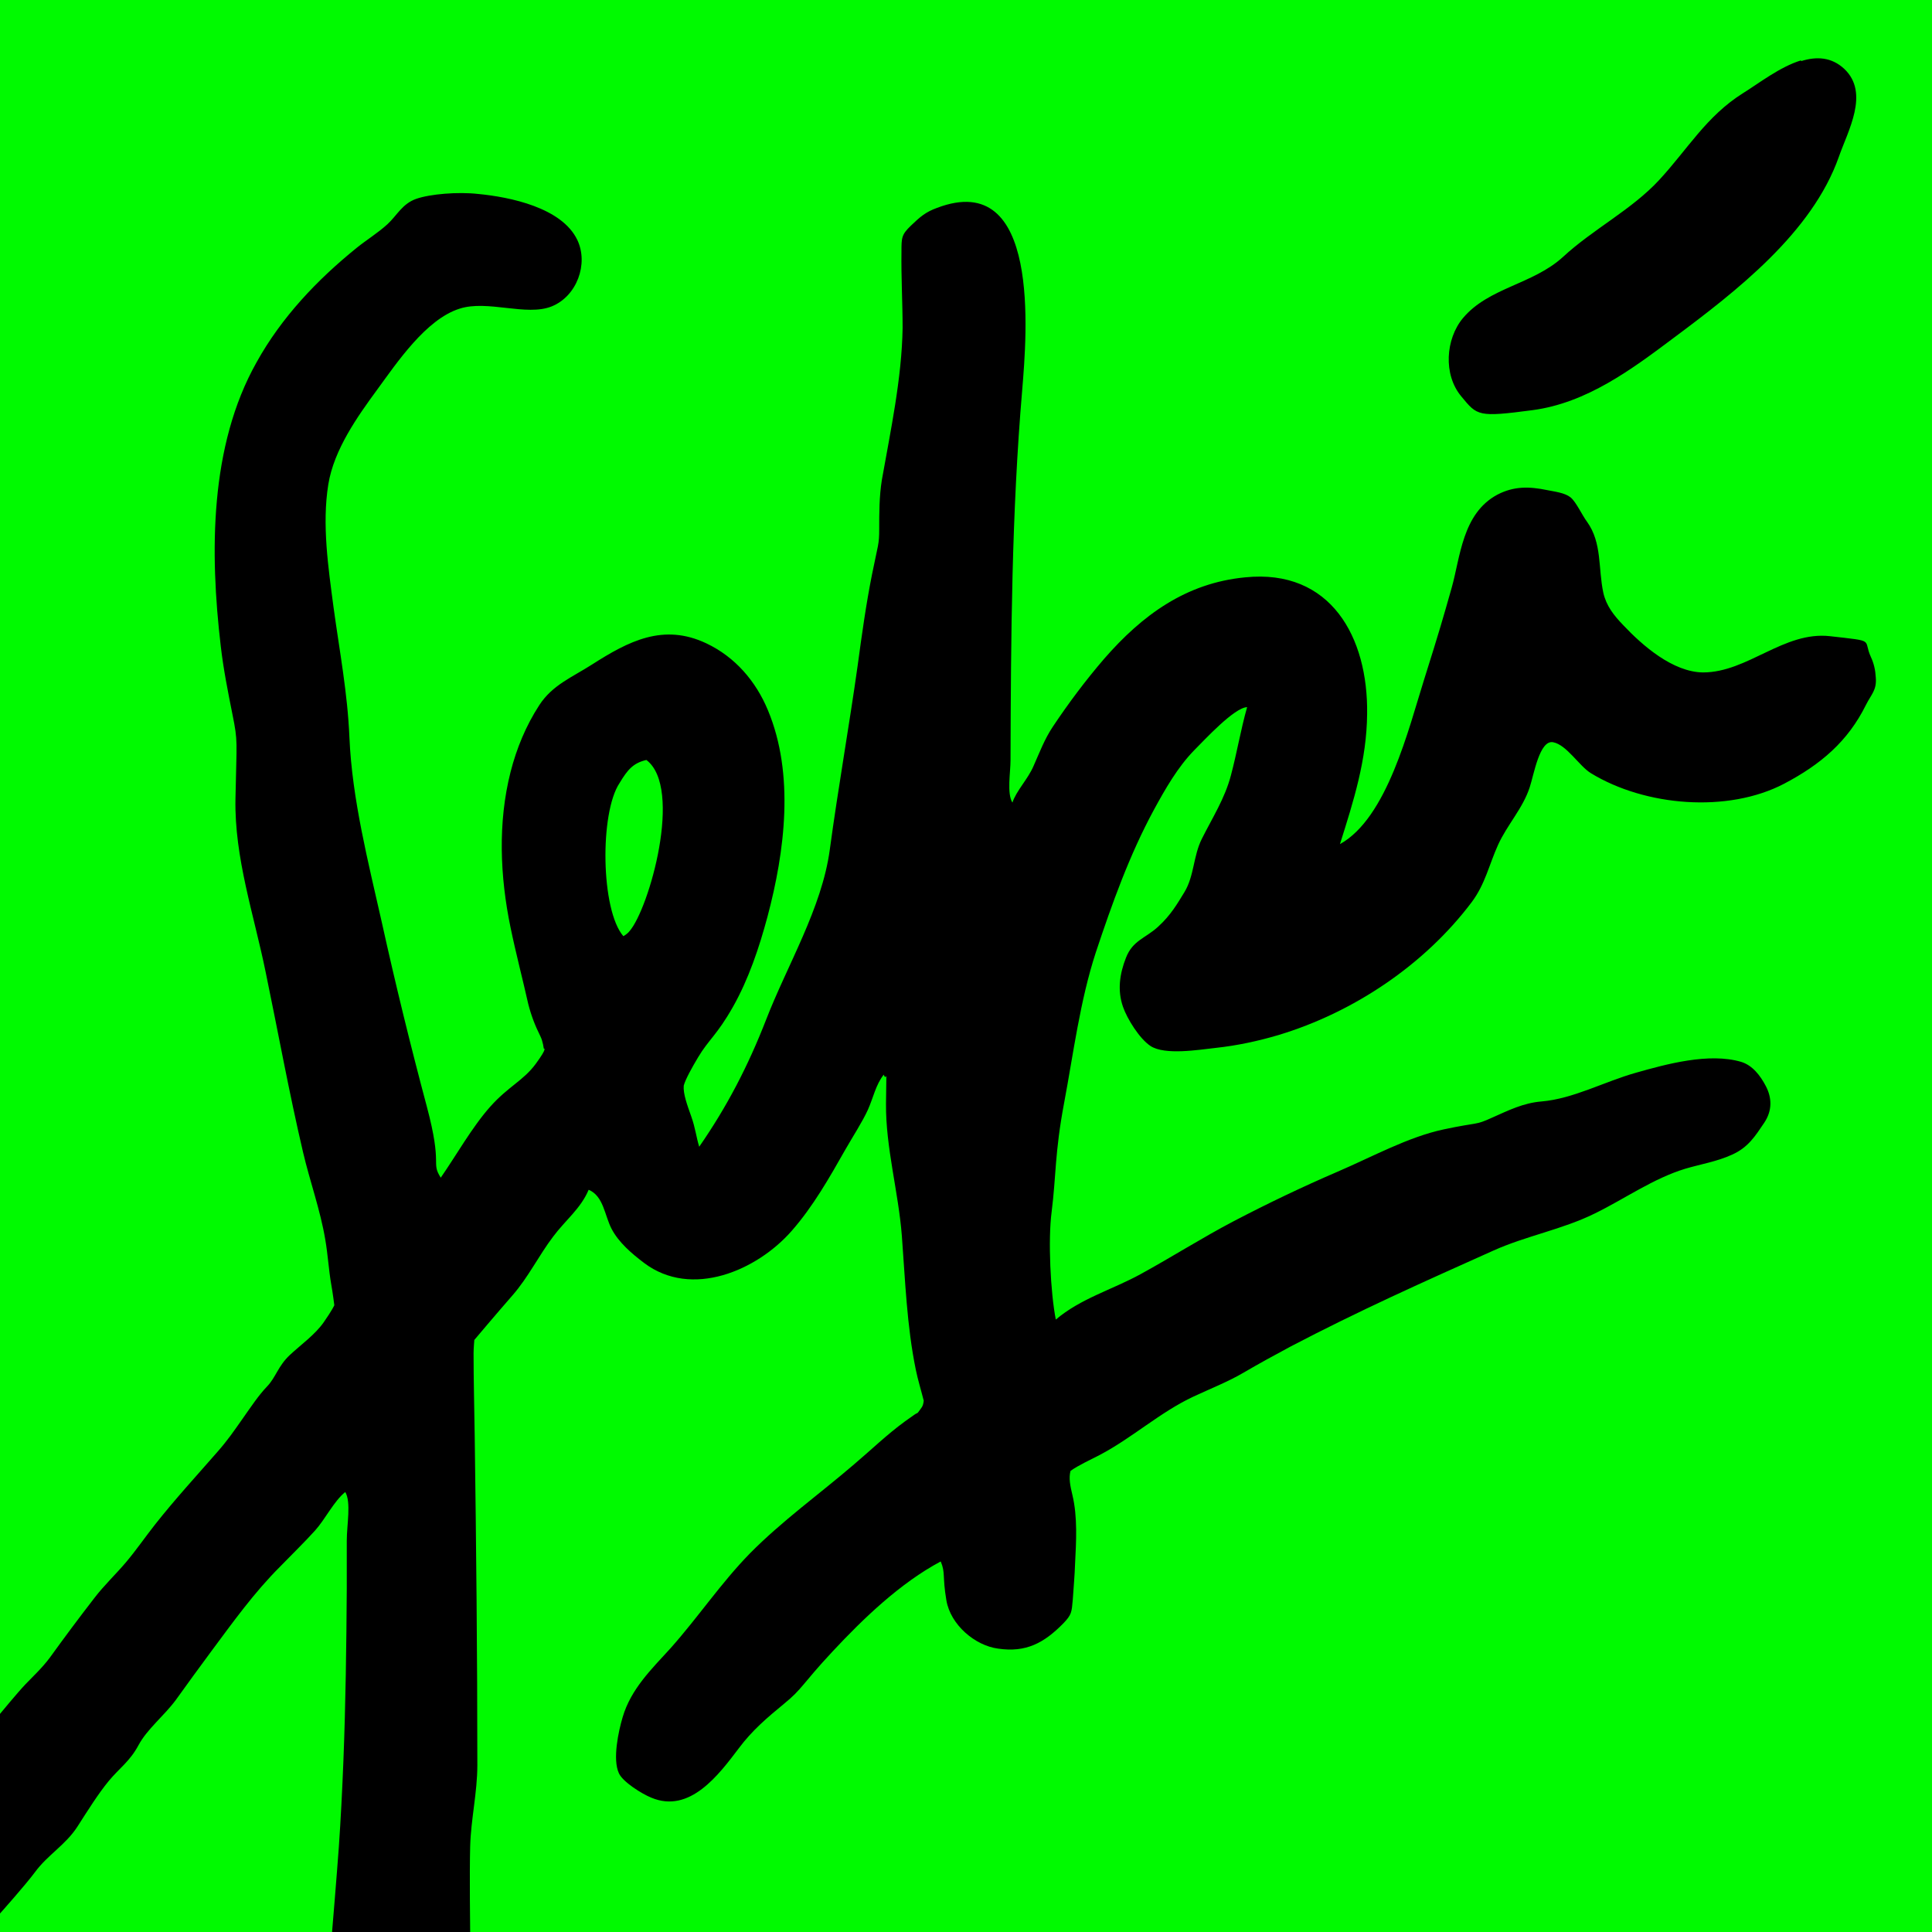 <?xml version="1.0" encoding="UTF-8"?>
<svg id="Ebene_2" xmlns="http://www.w3.org/2000/svg" version="1.1" viewBox="0 0 512 512">
  <!-- Generator: Adobe Illustrator 29.5.1, SVG Export Plug-In . SVG Version: 2.1.0 Build 141)  -->
  <defs>
    <style>
      .st0 {
        fill-rule: evenodd;
      }

      .st1 {
        fill: #00fa00;
      }
    </style>
  </defs>
  <rect class="st1" width="512" height="512"/>
  <path class="st0" d="M477.3,16.2c4.1-1.3,8.1-1.1,11.5,2.1,6.7,6.4.9,16.4-1.5,23.3-7.1,20.1-27.2,35.6-43.7,47.9-11.2,8.4-23.1,17.3-37.5,19.2s-14.6,1.5-18.8-3.6c-4.9-5.8-4.2-15.3.4-20.8,6.8-8.1,18.5-8.9,26.5-16.2,8-7.4,18.2-12.5,25.5-20.4,7.5-8.1,12.5-16.9,22.2-23,4.2-2.6,9.8-7,15.4-8.7ZM124.6,512h-36.6c0,0,1.3-15.5,1.8-22.6s.9-15.1,1.2-22.6c.6-15.3.8-30.5.9-45.8,0-4.2,0-8.5,0-12.7s1.2-10.2-.4-12.9c-3,2.4-5.3,7.2-8,10.2s-6.2,6.4-9.3,9.6c-6.9,6.9-12.4,14.6-18.2,22.4-3.2,4.3-6.3,8.6-9.4,12.9-3.1,4.2-7.6,7.7-9.9,12s-5.1,6.1-7.9,9.5-5.6,7.9-8.3,12.1c-3.1,4.8-7.9,7.5-11.2,12-2.6,3.5-9.3,11-9.3,11v-52.9s4.7-5.7,6.7-7.8,4.5-4.4,6.5-7.1c3.9-5.4,7.7-10.5,11.8-15.8,2.6-3.4,5.7-6.3,8.4-9.5,2.7-3.2,5.1-6.7,7.7-10,5.3-6.7,10.8-12.7,16.4-19.1,2.9-3.3,4.3-5.4,6.7-8.8s4.3-6.3,6.6-8.7,2.9-5.4,6-8.3c3-2.8,6.7-5.4,9-8.7s2.8-4.5,2.8-4.5c0,0-.4-3.2-.8-5.4-.7-4-.9-8-1.6-12-1.3-7.8-4.1-15.5-5.9-23.2-3.7-15.8-6.6-31.8-9.9-47.7-3.1-15.2-8.3-30.3-8-45.9s.7-15-.8-22.4c-1.2-6-2.4-12-3.1-18.1-2.9-24.7-3-53,9.5-75.2,6.6-11.9,16-21.8,26.5-30.3,2.6-2.1,5.7-4,8.2-6.3s3.9-5.4,7.6-6.7,11.1-1.9,16.4-1.3c8.4.8,22.2,3.6,26.3,12.2,3,6.3-.1,14.9-6.8,17.6s-17-1.8-24.4.6c-8.9,2.8-16.6,14.3-21.8,21.4s-11.5,15.9-13,25.2c-1.7,10.6,0,22,1.4,32.6,1.6,11.7,3.7,22.6,4.2,34.4.7,16.4,5,33.1,8.6,49.1,3.6,16.3,7.6,32.6,11.9,48.7s1,14.6,3.7,18.9c4.1-5.9,8.3-13.4,13.1-18.8s8.8-6.9,12.1-11.4,2.1-4,2.1-4c0,0-.2-1.9-.9-3.3-1.4-2.8-2.4-5.4-3.2-8.5-1.5-6.7-3.3-13.5-4.7-20.3-2.8-13.5-3.4-27.8,0-41.2,1.6-6.3,4.1-12.3,7.6-17.7s8.7-7.4,14-10.8c9.7-6.2,18.9-11,30.3-5.6,7.6,3.6,13.1,10,16.3,17.7,7.1,17,4.5,37.4-.1,54.7-2.2,8.2-5,16.6-9.2,24s-6.4,8.6-9.2,13.3c-1.5,2.5-3.4,5.9-3.8,7.5-.2,2.1.9,5.1,2,8.2s1.3,5.4,2.1,8c7.4-10.7,12.9-21.3,17.7-33.6,5.6-14.5,14.8-29.6,16.9-45.1,2.2-16.3,5.1-32.5,7.4-48.9,1.1-8.1,2.2-16.1,3.8-24.1s1.9-7.8,1.9-12,0-8.6.7-13c2.3-13,5.3-27,5.5-40.3,0-6.7-.4-13.4-.3-20.2,0-3.7,0-4.5,2.5-6.9s3.9-3.6,6.9-4.7c27.6-10.5,23.8,33.5,22.6,48.2-2.8,32.7-3,65.4-3.1,98.2,0,3.1-1,8.8.5,11.2,1-3.1,4.1-6.2,5.6-9.7,1.6-3.6,2.9-7.1,5.1-10.4,4.2-6.3,8.7-12.3,13.6-18,10.1-11.6,21.7-20.1,37.4-21.6,22.7-2.3,32.6,15.9,32.3,36.2-.1,12.2-3.6,23.1-7.2,34.5,12.5-6.9,18.2-30.6,22.3-43.6s5-16.2,7.3-24.3,2.8-19.7,12.1-24.7c4.4-2.3,8.5-2.2,13.3-1.2,2,.4,4.6.7,6.1,1.9s3.1,4.8,4.4,6.5c4,5.6,2.9,12.3,4.3,18.8.8,3.5,2.8,6,5.3,8.6,5.1,5.4,13.1,12.4,21.1,12.5,11.9,0,21.4-11,33.7-9.6s8.6.7,10.8,5.5c.8,1.7,1.2,3.5,1.3,5.4.3,3.4-1.2,4.5-2.6,7.3-4.8,9.7-12,15.8-21.7,20.9-14.9,7.8-36.8,6-51.2-2.8-3.1-1.9-6.4-7.5-10-8.2s-5.1,8.6-6.2,11.9c-1.8,5.6-6,10-8.4,15.3-2.4,5.3-3.4,10.4-7,15.2-12.5,16.6-31.3,29.2-51.2,35.2-5.4,1.6-11,2.8-16.6,3.4-4.5.5-13.5,2-17.3-.5-2.9-1.9-6.2-7.2-7.3-10.4-1.5-4.3-.9-8.7.8-13,1.8-4.6,5.1-5.1,8.5-8.2s5.1-6.1,7-9.2c2.6-4.3,2.3-9.5,4.6-14.1,2.8-5.6,6.1-10.7,7.7-16.8,1.6-6,2.6-12.1,4.3-18.1-3.4.1-11.3,8.7-14,11.4-4.4,4.5-7.7,10.3-10.7,15.8-6.5,12-11.1,24.9-15.4,37.8-4.2,12.9-5.9,26.6-8.4,39.9s-2.1,19.3-3.3,28.8c-1,7.5-.3,21.5,1.1,28.6,6.6-5.6,14.9-7.9,22.4-12,8.4-4.6,16.4-9.7,24.8-14.1,9-4.7,18.2-9.1,27.5-13.1s18.7-9.2,28.1-11.2,8.2-1,12.8-3.1c4.5-2,8.3-3.9,13.1-4.3,8.4-.7,16.8-5.3,25-7.6,8.1-2.3,19.4-5.4,27.9-2.9,3,.9,5.1,3.6,6.6,6.5s1.8,6.3-.5,9.7-4.2,6.5-8.5,8.4c-3.9,1.8-8.2,2.5-12.3,3.7-8.6,2.6-16.1,8-24.1,11.9-8.5,4.2-18.1,5.9-26.8,9.8s-18.1,8.1-27.1,12.3c-9,4.2-17.8,8.5-26.6,13.1-4.3,2.3-8.5,4.6-12.6,7s-8.7,4.2-13.2,6.3c-8.8,4.1-16.3,11-24.9,15.5-2.5,1.3-5.6,2.7-7.7,4.2-.5,1.9-.1,3.9.5,6.4,1.4,5.8,1,12.4.7,18.3-.1,3.1-.4,6.3-.6,9.4-.3,3.4-.3,4-2.5,6.3-5.1,5.2-9.9,7.8-17.3,6.7-6.1-.8-12.6-6.3-13.7-12.8s-.2-7.2-1.5-10.3c-10.7,5.7-20.5,15.1-28.7,23.9s-7.9,9.8-12.8,13.8c-4.5,3.7-8.5,7.1-12,11.8-5.3,7-13,17.4-23.2,13.1-2.5-1-7.6-4.2-8.6-6.5-1.7-3.7-.1-11.1,1-14.8,2.2-7.5,7.6-12.7,12.7-18.3,7.3-8.2,13.3-17.2,21-25.1,8.6-8.7,18.4-15.7,27.6-23.6,4.5-3.8,8.7-7.9,13.5-11.4s2.5-1.5,3.5-2.4c.9-1.3,1.3-1.4,1.5-3.1-.6-2.4-1.6-5.7-2.1-8.2-2.4-11.7-2.8-23.7-3.7-35.5-.9-11.6-4.3-23.4-4.2-35s.3-5.3-.6-7.7c-2.1,2.6-2.8,6.2-4.2,9.3s-4,7.1-6,10.6c-4.2,7.4-8.5,15-14.2,21.5-9.2,10.5-26.5,18-39.1,8.5-3.3-2.5-6.7-5.4-8.6-9s-2.1-8.7-6.1-10.4c-2.1,5-6.2,8.1-9.4,12.4-3.8,5-6.6,10.8-10.8,15.6s-10.1,11.8-10.1,11.8c0,0-.2,2.3-.2,3.5,0,7.3.2,14.5.3,21.8.4,29.1.7,58.2.7,87.4,0,7.2-1.7,14.3-1.9,21.5s0,22.8,0,22.8ZM166.8,246.8c-.3.4-.9.9-1.6,1.3-6-6.9-6.3-32.7-1-40.6,2.1-3.5,3.6-5.3,7.1-6.1,9.8,7.4.7,39.5-4.5,45.4Z"/>
</svg>